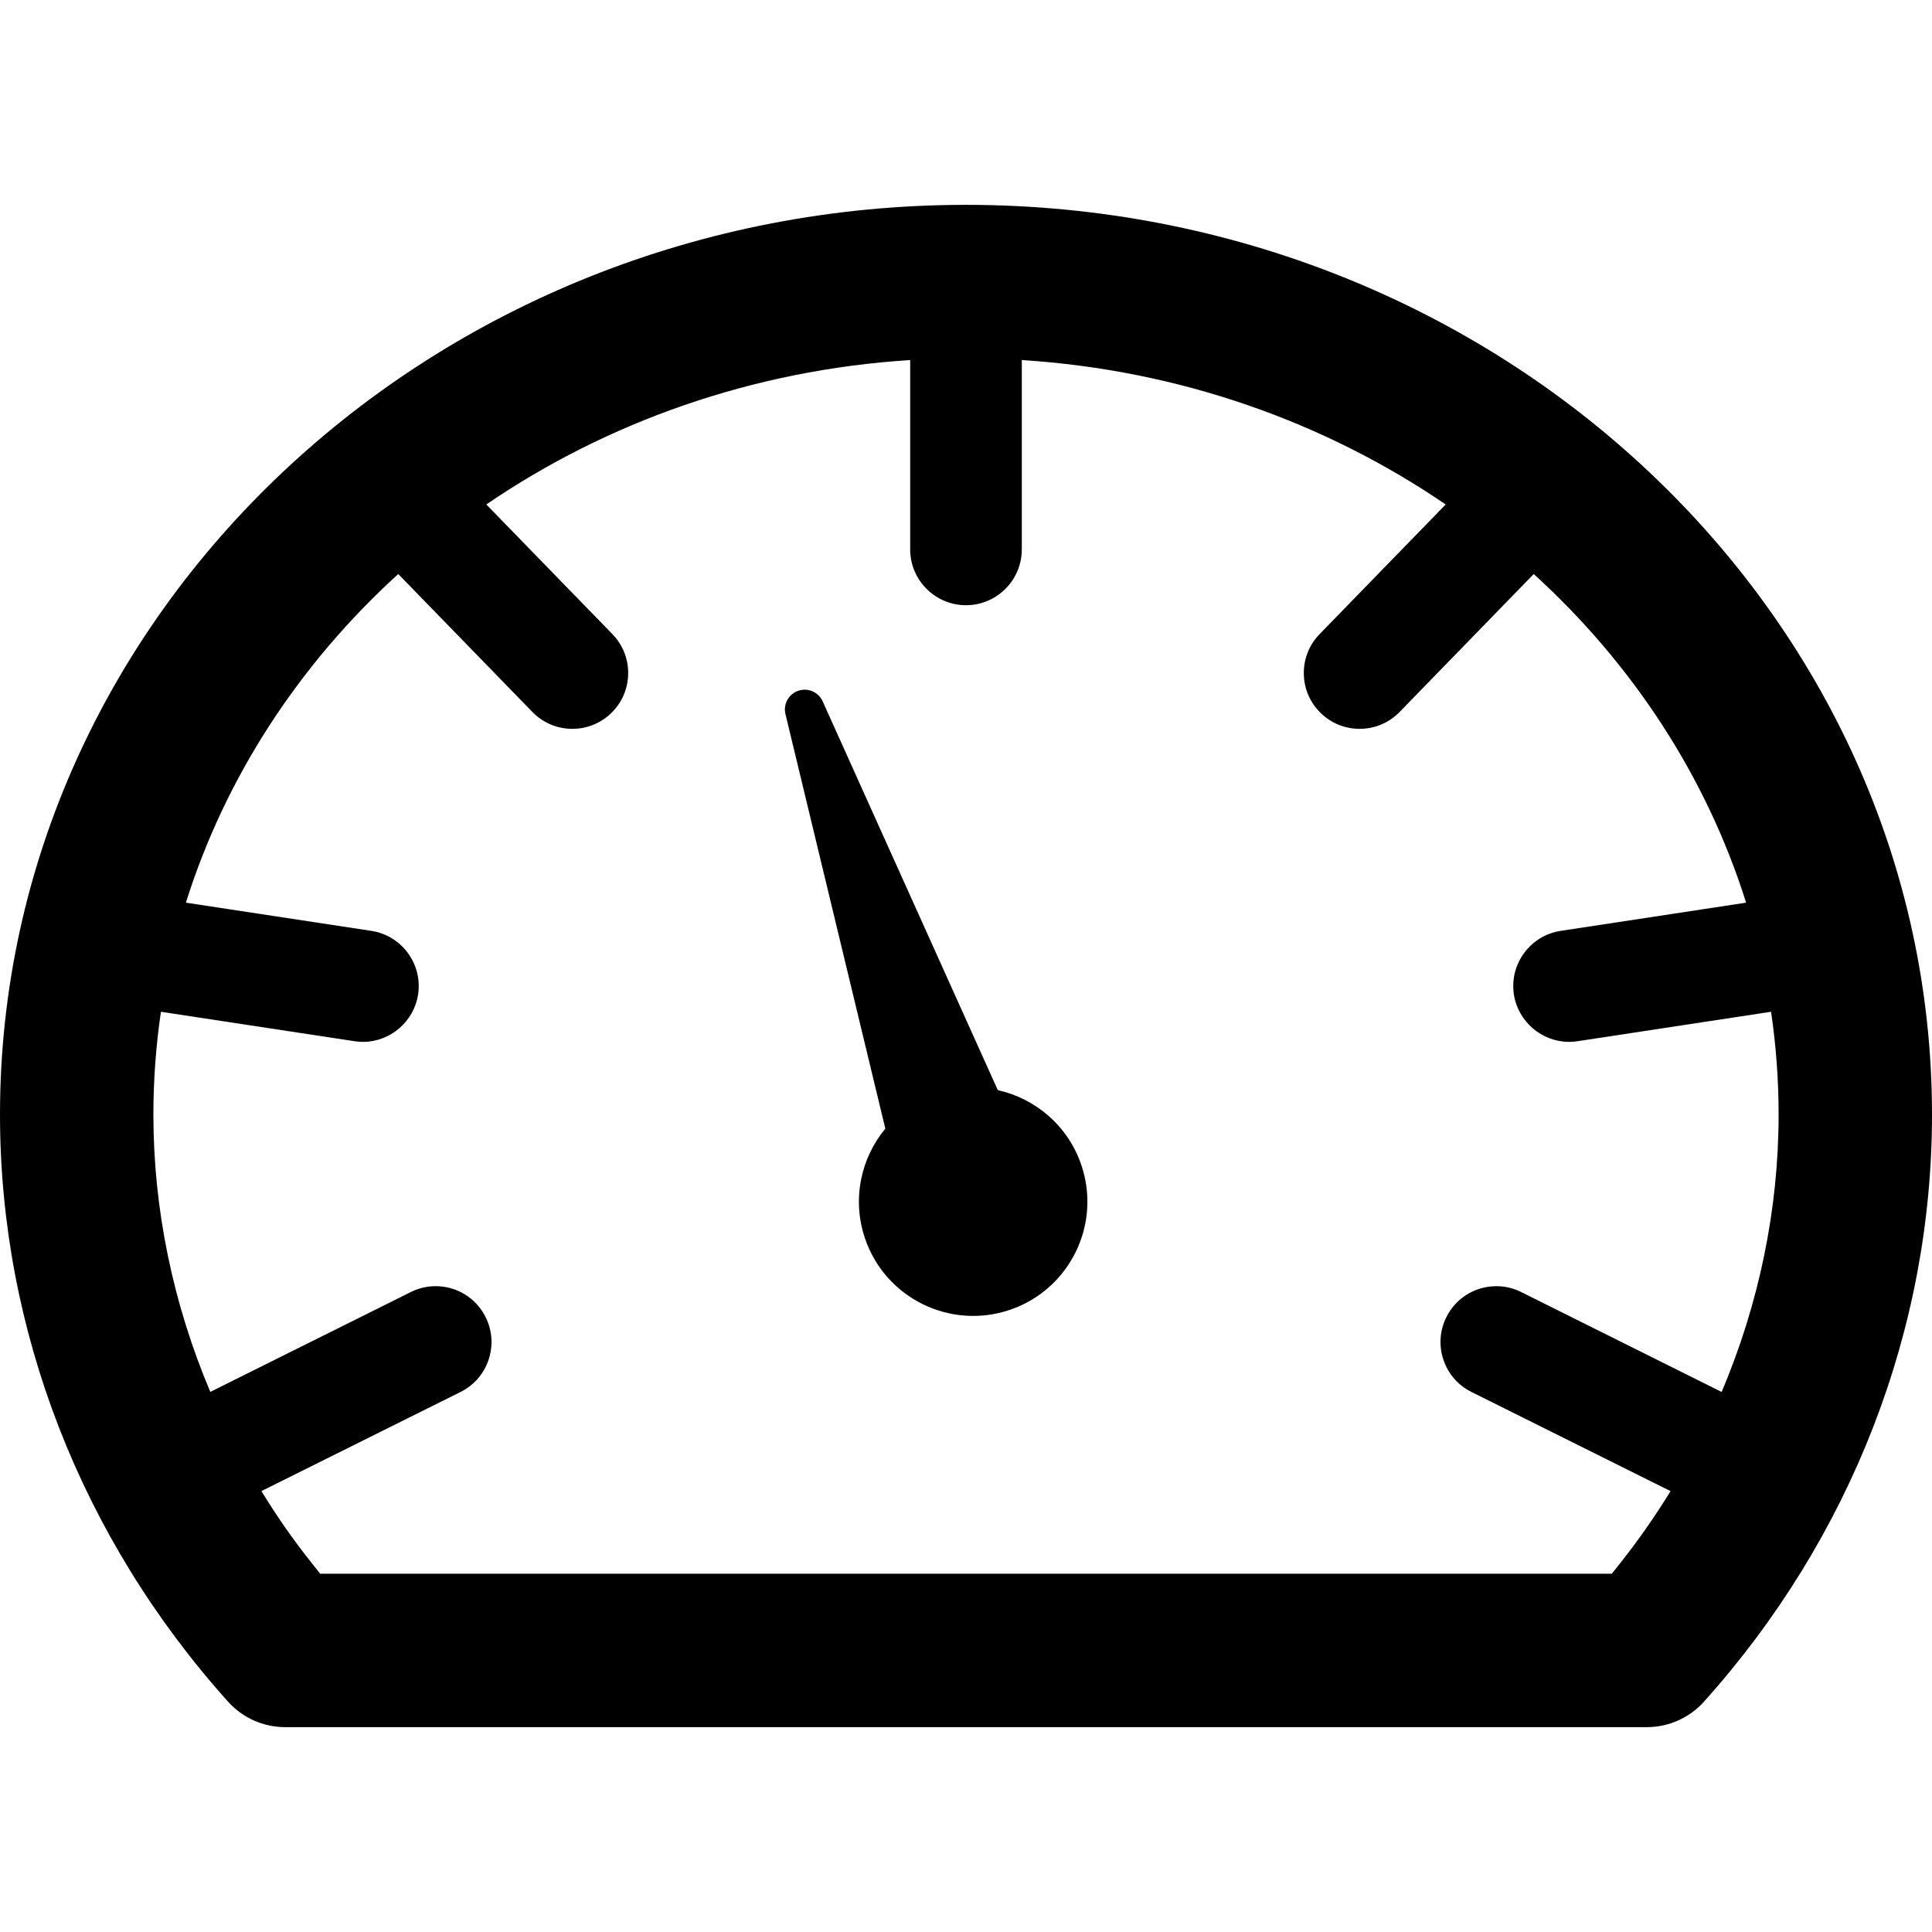 <?xml version="1.0" encoding="iso-8859-1"?>
<!-- Generator: Adobe Illustrator 16.0.0, SVG Export Plug-In . SVG Version: 6.00 Build 0)  -->
<!DOCTYPE svg PUBLIC "-//W3C//DTD SVG 1.1//EN" "http://www.w3.org/Graphics/SVG/1.1/DTD/svg11.dtd">
<svg version="1.1" id="Capa_1" xmlns="http://www.w3.org/2000/svg" xmlns:xlink="http://www.w3.org/1999/xlink" x="0px" y="0px"
	 width="454.355px" height="454.355px" viewBox="0 0 454.355 454.355" style="enable-background:new 0 0 454.355 454.355;"
	 xml:space="preserve">
<g>
	<g>
		<path d="M227.178,48.175C101.911,48.175,0,144.153,0,262.126c0,50.51,19.048,99.542,53.634,138.066
			c3.416,3.806,8.308,5.987,13.421,5.987h320.246c5.113,0,10.006-2.182,13.422-5.987c34.586-38.523,53.633-87.557,53.633-138.066
			C454.355,144.152,352.445,48.175,227.178,48.175z M357.752,303.859c-1.84-0.916-3.805-1.382-5.838-1.382
			c-5.021,0-9.529,2.789-11.766,7.277c-1.562,3.139-1.811,6.696-0.697,10.021c1.113,3.325,3.455,6.018,6.594,7.58l46.828,23.319
			c-3.645,5.925-7.65,11.662-12.016,17.159l-1.805,2.271H75.304l-1.806-2.271c-4.811-6.057-8.331-11.162-12.021-17.168
			l46.835-23.311c3.138-1.562,5.48-4.255,6.593-7.58c1.114-3.324,0.866-6.883-0.697-10.021c-2.236-4.489-6.745-7.279-11.765-7.279
			c-2.034,0-3.997,0.466-5.836,1.382l-47.146,23.482c-8.755-20.708-13.388-42.918-13.388-65.214c0-8.202,0.613-16.273,1.773-24.183
			l45.531,6.926c0.659,0.102,1.33,0.152,1.998,0.152c6.417,0,11.985-4.795,12.953-11.154c1.088-7.154-3.848-13.861-11.003-14.951
			l-43.606-6.633c9.33-29.7,26.774-56.203,49.94-77.287l31.538,32.432c2.493,2.565,5.835,3.977,9.412,3.977
			c3.437,0,6.685-1.32,9.148-3.716c2.515-2.445,3.926-5.722,3.975-9.228c0.049-3.506-1.27-6.821-3.714-9.335l-29.647-30.487
			c28.327-19.346,62.563-31.608,99.68-33.964v44.528c0,7.238,5.889,13.127,13.126,13.127s13.125-5.889,13.125-13.127V84.674
			c37.117,2.356,71.355,14.618,99.682,33.964l-29.648,30.488c-2.443,2.514-3.764,5.829-3.713,9.335
			c0.049,3.505,1.459,6.782,3.973,9.226c2.465,2.397,5.715,3.717,9.15,3.717c3.576,0,6.918-1.412,9.412-3.976l31.537-32.432
			c23.166,21.083,40.611,47.586,49.939,77.286l-43.605,6.634c-7.154,1.089-12.092,7.796-11.002,14.95
			c0.967,6.358,6.535,11.154,12.953,11.154c0.668,0,1.338-0.051,1.992-0.15l45.537-6.928c1.16,7.91,1.773,15.98,1.773,24.184
			c0,22.301-4.635,44.517-13.395,65.229L357.752,303.859z"/>
		<path d="M234.657,256.373l-41.191-91.438c-0.897-1.996-3.115-3.138-5.321-2.606c-2.493,0.601-4.028,3.109-3.427,5.602
			l23.488,97.497c-5.781,6.966-7.905,16.686-4.759,25.877c4.805,14.035,20.078,21.518,34.113,16.714
			c14.037-4.806,21.519-20.079,16.714-34.114C251.129,264.713,243.494,258.333,234.657,256.373z"/>
	</g>
</g>
<g>
</g>
<g>
</g>
<g>
</g>
<g>
</g>
<g>
</g>
<g>
</g>
<g>
</g>
<g>
</g>
<g>
</g>
<g>
</g>
<g>
</g>
<g>
</g>
<g>
</g>
<g>
</g>
<g>
</g>
</svg>
